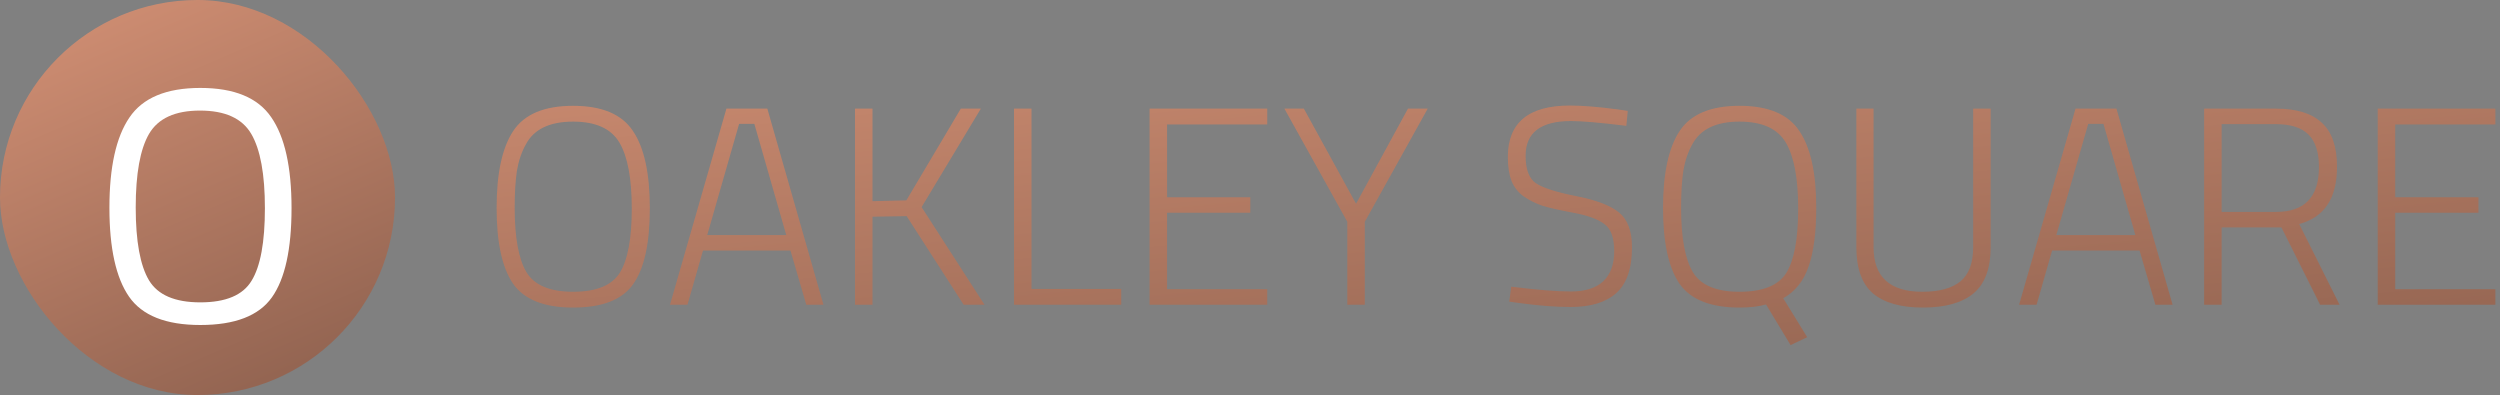 <svg width="443" height="70" viewBox="0 0 443 70" fill="none" xmlns="http://www.w3.org/2000/svg">
<rect x="0" y="0" width="443" height="70" fill="#808080" stroke="none"/>
<rect width="70" height="70" rx="35" fill="url(#paint0_linear_723_78)"/>
<path d="M24.049 36.763C24.049 42.742 24.836 47.049 26.409 49.684C27.983 52.28 31.011 53.578 35.495 53.578C40.019 53.578 43.047 52.3 44.581 49.743C46.155 47.186 46.941 42.899 46.941 36.881C46.941 30.863 46.135 26.477 44.522 23.724C42.91 20.971 39.881 19.594 35.436 19.594C31.031 19.594 28.022 20.971 26.409 23.724C24.836 26.438 24.049 30.784 24.049 36.763ZM51.661 36.881C51.661 44.158 50.501 49.428 48.18 52.693C45.86 55.958 41.631 57.59 35.495 57.59C29.399 57.59 25.19 55.918 22.869 52.575C20.549 49.232 19.388 43.981 19.388 36.822C19.388 29.624 20.568 24.294 22.928 20.833C25.288 17.332 29.477 15.582 35.495 15.582C41.513 15.582 45.702 17.313 48.062 20.774C50.462 24.235 51.661 29.604 51.661 36.881Z" fill="white"/>
<path d="M91.2 36.8C91.2 42.1 91.9 45.917 93.3 48.25C94.7 50.55 97.45 51.7 101.55 51.7C105.683 51.7 108.45 50.567 109.85 48.3C111.25 46.033 111.95 42.25 111.95 36.95C111.95 31.617 111.217 27.717 109.75 25.25C108.283 22.783 105.55 21.55 101.55 21.55C97.417 21.55 94.633 22.883 93.2 25.55C92.433 26.917 91.9 28.483 91.6 30.25C91.333 32.017 91.2 34.2 91.2 36.8ZM115.15 36.9C115.15 43.1 114.167 47.583 112.2 50.35C110.267 53.117 106.717 54.5 101.55 54.5C96.417 54.5 92.867 53.083 90.9 50.25C88.967 47.417 88 42.95 88 36.85C88 30.717 88.983 26.167 90.95 23.2C92.917 20.233 96.45 18.75 101.55 18.75C106.65 18.75 110.183 20.233 112.15 23.2C114.15 26.133 115.15 30.7 115.15 36.9ZM118.721 54L128.721 19.25H135.971L145.921 54H142.871L140.071 44.4H124.571L121.821 54H118.721ZM130.971 21.95L125.321 41.65H139.321L133.671 21.95H130.971ZM154.608 54H151.508V19.25H154.608V35.65L160.608 35.5L170.258 19.25H173.808L163.308 36.7L174.458 54H170.758L160.658 38.3L154.608 38.4V54ZM198.682 54H179.682V19.25H182.782V51.2H198.682V54ZM203.705 54V19.25H224.555V22.05H206.805V34.95H221.555V37.7H206.805V51.25H224.555V54H203.705ZM241.843 54H238.743V39.3L227.593 19.25H231.043L240.293 36.1L249.493 19.25H252.993L241.843 39.3V54ZM278.389 21.45C273.022 21.45 270.339 23.5 270.339 27.6C270.339 30 270.939 31.617 272.139 32.45C273.372 33.283 275.755 34.05 279.289 34.75C282.855 35.45 285.389 36.417 286.889 37.65C288.422 38.883 289.189 40.95 289.189 43.85C289.189 47.583 288.255 50.283 286.389 51.95C284.555 53.583 281.855 54.4 278.289 54.4C275.689 54.4 272.672 54.167 269.239 53.7L267.439 53.45L267.789 50.8C272.355 51.367 275.889 51.65 278.389 51.65C280.889 51.65 282.789 51.05 284.089 49.85C285.389 48.617 286.039 46.833 286.039 44.5C286.039 42.133 285.455 40.533 284.289 39.7C283.155 38.833 281.322 38.167 278.789 37.7C276.289 37.233 274.455 36.817 273.289 36.45C272.122 36.05 271.022 35.5 269.989 34.8C268.989 34.067 268.272 33.15 267.839 32.05C267.405 30.917 267.189 29.5 267.189 27.8C267.189 21.733 270.855 18.7 278.189 18.7C280.389 18.7 283.255 18.933 286.789 19.4L288.439 19.65L288.189 22.3C283.589 21.733 280.322 21.45 278.389 21.45ZM308.239 54.5C303.106 54.5 299.556 53.083 297.589 50.25C295.656 47.417 294.689 42.95 294.689 36.85C294.689 30.717 295.673 26.167 297.639 23.2C299.606 20.233 303.139 18.75 308.239 18.75C313.339 18.75 316.873 20.233 318.839 23.2C320.839 26.133 321.839 30.667 321.839 36.8C321.839 41.167 321.389 44.633 320.489 47.2C319.623 49.767 318.123 51.65 315.989 52.85L320.239 59.75L317.289 61.15L312.939 53.95C311.639 54.317 310.073 54.5 308.239 54.5ZM297.889 36.8C297.889 42.1 298.589 45.917 299.989 48.25C301.389 50.55 304.139 51.7 308.239 51.7C312.373 51.7 315.139 50.583 316.539 48.35C317.939 46.083 318.639 42.283 318.639 36.95C318.639 31.617 317.906 27.717 316.439 25.25C314.973 22.783 312.239 21.55 308.239 21.55C304.106 21.55 301.323 22.883 299.889 25.55C299.123 26.917 298.589 28.483 298.289 30.25C298.023 32.017 297.889 34.2 297.889 36.8ZM331.995 43.8C331.995 49.067 334.878 51.7 340.645 51.7C343.645 51.7 345.895 51.083 347.395 49.85C348.895 48.617 349.645 46.6 349.645 43.8V19.25H352.745V43.8C352.745 47.567 351.728 50.3 349.695 52C347.662 53.667 344.678 54.5 340.745 54.5C336.845 54.5 333.895 53.667 331.895 52C329.928 50.3 328.945 47.567 328.945 43.8V19.25H331.995V43.8ZM357.783 54L367.783 19.25H375.033L384.983 54H381.933L379.133 44.4H363.633L360.883 54H357.783ZM370.033 21.95L364.383 41.65H378.383L372.733 21.95H370.033ZM393.671 40.3V54H390.571V19.25H403.321C406.954 19.25 409.654 20.083 411.421 21.75C413.221 23.383 414.121 25.983 414.121 29.55C414.121 35.117 411.887 38.5 407.421 39.7L414.571 54H411.121L404.271 40.3H393.671ZM410.921 29.6C410.921 27 410.304 25.083 409.071 23.85C407.837 22.617 405.921 22 403.321 22H393.671V37.55H403.321C408.387 37.55 410.921 34.9 410.921 29.6ZM421.332 54V19.25H442.182V22.05H424.432V34.95H439.182V37.7H424.432V51.25H442.182V54H421.332Z" fill="url(#paint1_linear_723_78)"/>
<defs>
<linearGradient id="paint0_linear_723_78" x1="7.109" y1="-36.367" x2="70" y2="109.102" gradientUnits="userSpaceOnUse">
<stop stop-color="#EDA283"/>
<stop offset="1" stop-color="#6E4B3D"/>
</linearGradient>
<linearGradient id="paint1_linear_723_78" x1="121.563" y1="-42.484" x2="138.53" y2="143.425" gradientUnits="userSpaceOnUse">
<stop stop-color="#EDA283"/>
<stop offset="1" stop-color="#6E4B3D"/>
</linearGradient>
</defs>
</svg>
